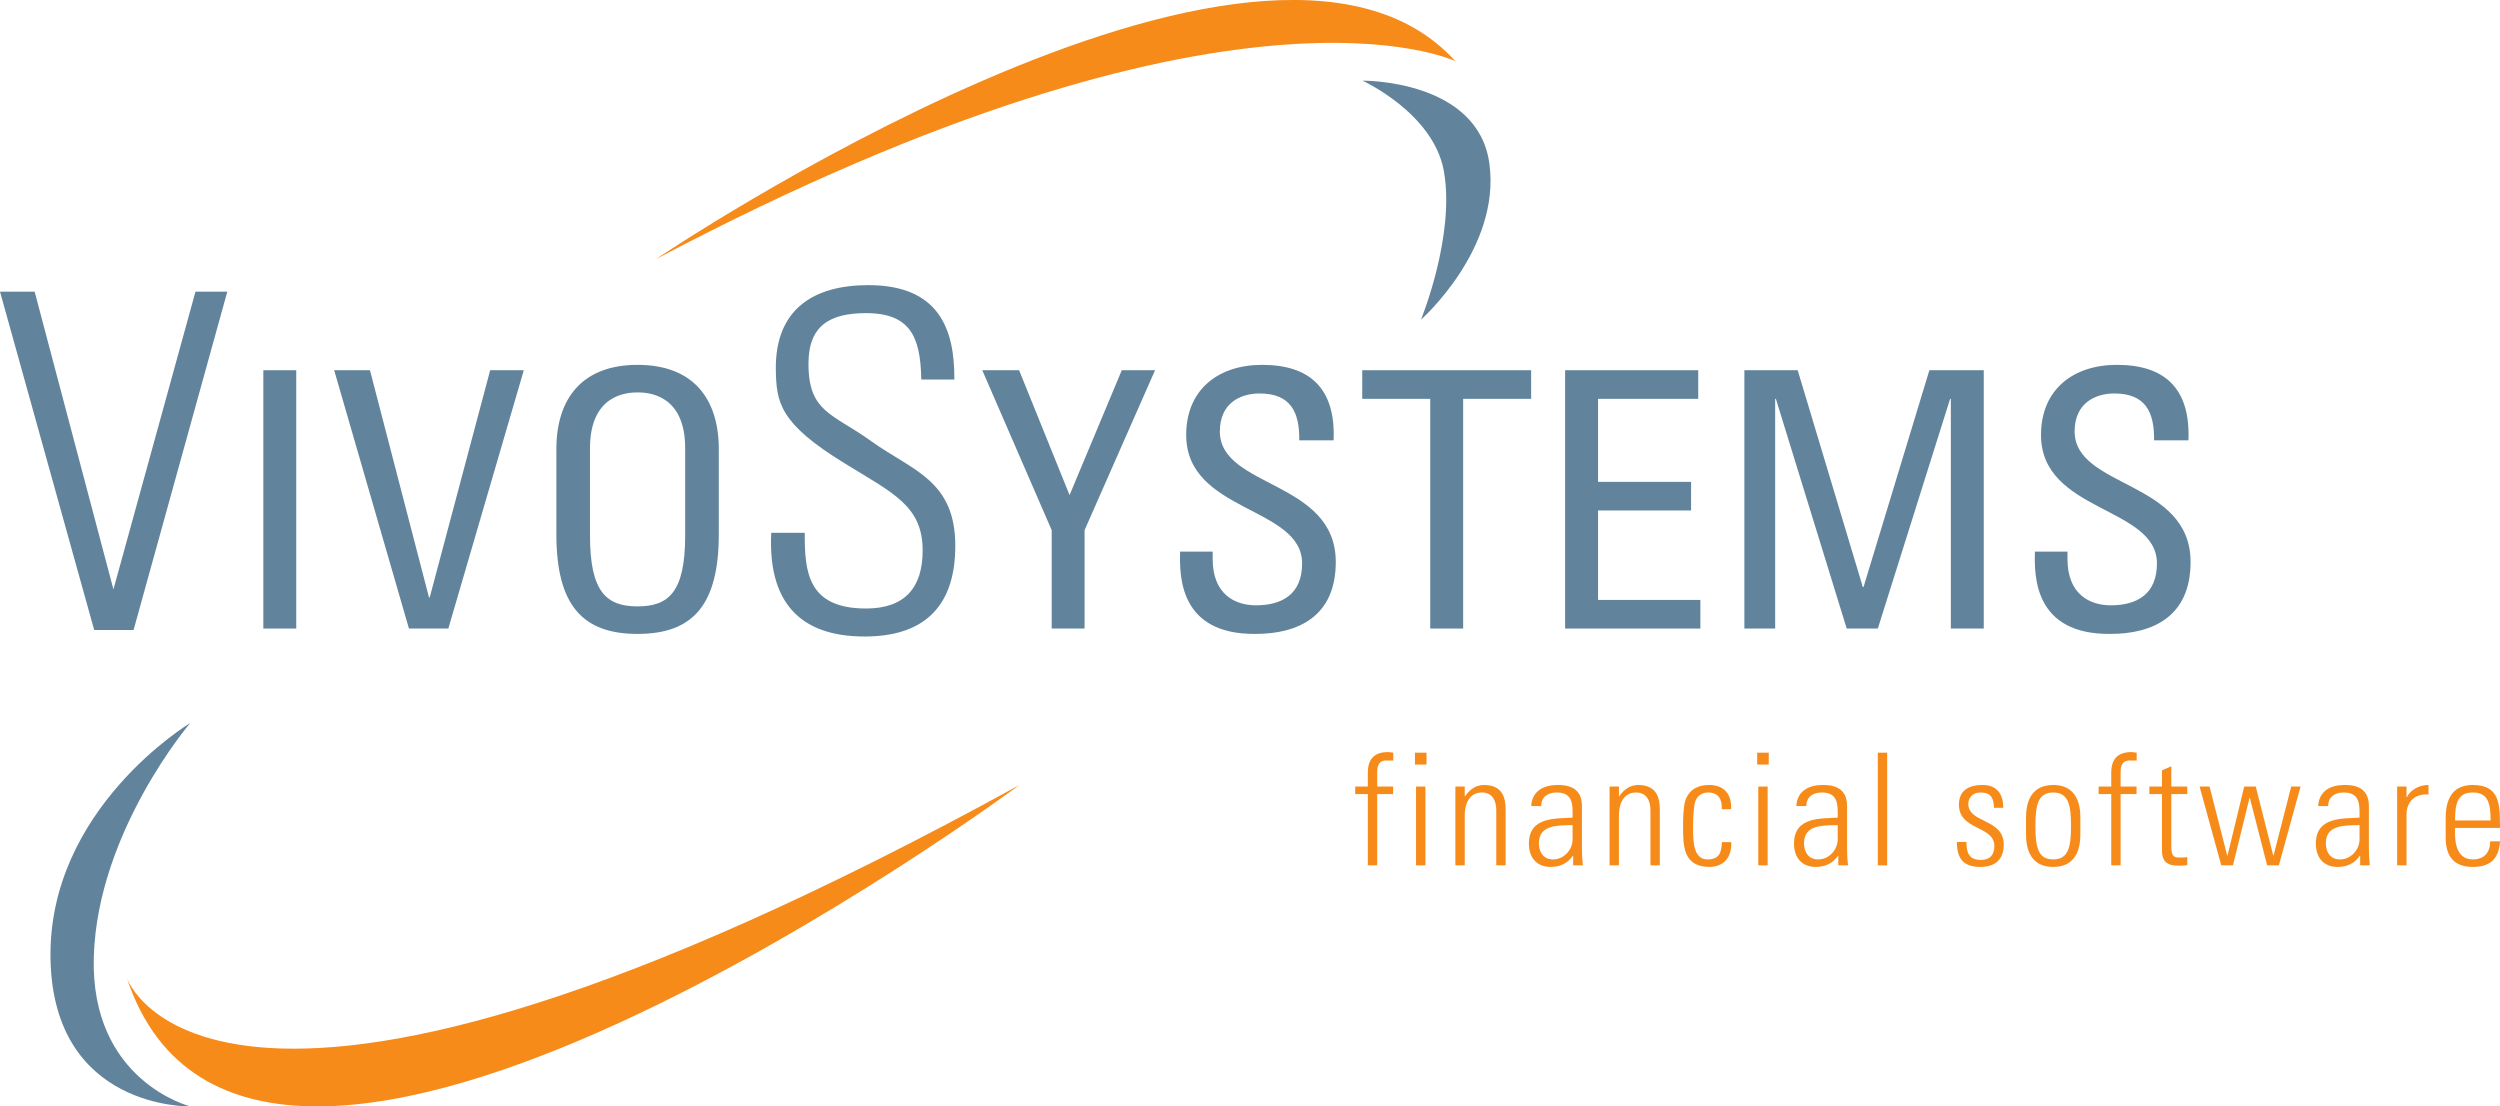 <?xml version="1.0" encoding="UTF-8" standalone="no"?>
<svg
   xmlns:dc="http://purl.org/dc/elements/1.1/"
   xmlns:cc="http://creativecommons.org/ns#"
   xmlns:rdf="http://www.w3.org/1999/02/22-rdf-syntax-ns#"
   xmlns:svg="http://www.w3.org/2000/svg"
   xmlns="http://www.w3.org/2000/svg"
   xmlns:sodipodi="http://sodipodi.sourceforge.net/DTD/sodipodi-0.dtd"
   xmlns:inkscape="http://www.inkscape.org/namespaces/inkscape"
   width="429.79pt"
   height="190.21pt"
   viewBox="0 0 429.79 190.21"
   version="1.2"
   id="svg88"
   sodipodi:docname="VivoSystems_Logo_CMYK 2024.svg"
   inkscape:version="0.92.5 (2060ec1f9f, 2020-04-08)">
  <sodipodi:namedview
     pagecolor="#ffffff"
     bordercolor="#666666"
     borderopacity="1"
     objecttolerance="10"
     gridtolerance="10"
     guidetolerance="10"
     inkscape:pageopacity="0"
     inkscape:pageshadow="2"
     inkscape:window-width="1600"
     inkscape:window-height="864"
     id="namedview90"
     showgrid="false"
     inkscape:zoom="0.64566415"
     inkscape:cx="123.90343"
     inkscape:cy="126.80667"
     inkscape:window-x="0"
     inkscape:window-y="0"
     inkscape:window-maximized="1"
     inkscape:current-layer="svg88" />
  <defs
     id="defs11">
    <clipPath
       id="clip1">
      <path
         d="M 420 134 L 429.789 134 L 429.789 150 L 420 150 Z M 420 134 "
         id="path2" />
    </clipPath>
    <clipPath
       id="clip2">
      <path
         d="M 21 134 L 176 134 L 176 190.211 L 21 190.211 Z M 21 134 "
         id="path5" />
    </clipPath>
    <clipPath
       id="clip3">
      <path
         d="M 8 124 L 33 124 L 33 190.211 L 8 190.211 Z M 8 124 "
         id="path8" />
    </clipPath>
  </defs>
  <g
     id="surface530">
    <path
       style=" stroke:none;fill-rule:nonzero;fill:rgb(96.602%,54.488%,10.411%);fill-opacity:1;"
       d="M 235.152 136.512 L 232.98 136.512 L 232.98 135.223 L 235.152 135.223 L 235.152 132.941 C 235.152 131.656 235.34 129.293 238.613 129.293 C 238.855 129.293 239.125 129.348 239.527 129.398 L 239.527 130.742 L 238.32 130.742 C 236.762 130.742 236.762 132.137 236.762 132.914 L 236.762 135.223 L 239.5 135.223 L 239.5 136.512 L 236.762 136.512 L 236.762 148.77 L 235.152 148.77 L 235.152 136.512 "
       id="path13" />
    <path
       style=" stroke:none;fill-rule:nonzero;fill:rgb(96.602%,54.488%,10.411%);fill-opacity:1;"
       d="M 243.441 148.77 L 243.441 135.223 L 245.055 135.223 L 245.055 148.77 Z M 243.254 131.441 L 243.254 129.398 L 245.242 129.398 L 245.242 131.441 L 243.254 131.441 "
       id="path15" />
    <path
       style=" stroke:none;fill-rule:nonzero;fill:rgb(96.602%,54.488%,10.411%);fill-opacity:1;"
       d="M 251.812 148.77 L 250.203 148.77 L 250.203 135.223 L 251.812 135.223 L 251.812 136.887 L 251.867 136.887 C 252.645 135.758 253.691 134.953 255.141 134.953 C 258.492 134.953 258.844 137.449 258.844 139.219 L 258.844 148.77 L 257.234 148.77 L 257.234 139.301 C 257.234 137.719 256.613 136.242 254.738 136.242 C 253.289 136.242 251.812 137.234 251.812 140.266 L 251.812 148.77 "
       id="path17" />
    <path
       style=" stroke:none;fill-rule:nonzero;fill:rgb(96.602%,54.488%,10.411%);fill-opacity:1;"
       d="M 270.352 141.848 C 268.043 141.93 264.559 141.66 264.559 144.961 C 264.559 146.488 265.336 147.75 267 147.75 C 268.852 147.75 270.352 146.09 270.352 144.316 Z M 270.457 147.109 L 270.406 147.109 C 269.547 148.395 268.23 149.039 266.57 149.039 C 264.156 149.039 262.84 147.402 262.84 145.039 C 262.84 140.293 267.613 140.777 270.352 140.562 L 270.352 139.434 C 270.352 137.449 269.762 136.242 267.613 136.242 C 266.141 136.242 264.961 136.965 264.961 138.574 L 263.242 138.574 C 263.375 135.973 265.391 134.953 267.75 134.953 C 269.117 134.953 271.961 135.09 271.961 138.551 L 271.961 145.363 C 271.961 146.328 271.961 147.188 272.121 148.77 L 270.457 148.77 L 270.457 147.109 "
       id="path19" />
    <path
       style=" stroke:none;fill-rule:nonzero;fill:rgb(96.602%,54.488%,10.411%);fill-opacity:1;"
       d="M 278.32 148.77 L 276.711 148.77 L 276.711 135.223 L 278.32 135.223 L 278.32 136.887 L 278.375 136.887 C 279.152 135.758 280.199 134.953 281.648 134.953 C 285 134.953 285.352 137.449 285.352 139.219 L 285.352 148.77 L 283.738 148.77 L 283.738 139.301 C 283.738 137.719 283.121 136.242 281.242 136.242 C 279.797 136.242 278.32 137.234 278.32 140.266 L 278.32 148.77 "
       id="path21" />
    <path
       style=" stroke:none;fill-rule:nonzero;fill:rgb(96.602%,54.488%,10.411%);fill-opacity:1;"
       d="M 296 139.113 C 296.078 137.422 295.461 136.242 293.613 136.242 C 292.617 136.242 291.785 136.805 291.438 137.797 C 291.223 138.414 291.062 140.266 291.062 142.062 C 291.062 144.508 291.062 147.75 293.555 147.75 C 295.676 147.75 295.945 146.41 296.027 144.773 L 297.633 144.773 C 297.77 148.422 295.191 149.039 293.934 149.039 C 289.344 149.039 289.344 145.418 289.344 142.062 C 289.344 140.723 289.398 138.602 289.746 137.582 C 290.445 135.652 291.973 134.953 293.824 134.953 C 296.16 134.953 297.742 136.27 297.605 139.113 L 296 139.113 "
       id="path23" />
    <path
       style=" stroke:none;fill-rule:nonzero;fill:rgb(96.602%,54.488%,10.411%);fill-opacity:1;"
       d="M 302.273 148.77 L 302.273 135.223 L 303.887 135.223 L 303.887 148.77 Z M 302.086 131.441 L 302.086 129.398 L 304.074 129.398 L 304.074 131.441 L 302.086 131.441 "
       id="path25" />
    <path
       style=" stroke:none;fill-rule:nonzero;fill:rgb(96.602%,54.488%,10.411%);fill-opacity:1;"
       d="M 315.93 141.848 C 313.621 141.93 310.137 141.66 310.137 144.961 C 310.137 146.488 310.914 147.75 312.578 147.75 C 314.43 147.75 315.93 146.09 315.93 144.316 Z M 316.035 147.109 L 315.984 147.109 C 315.129 148.395 313.812 149.039 312.148 149.039 C 309.734 149.039 308.418 147.402 308.418 145.039 C 308.418 140.293 313.191 140.777 315.93 140.562 L 315.93 139.434 C 315.93 137.449 315.344 136.242 313.191 136.242 C 311.719 136.242 310.539 136.965 310.539 138.574 L 308.82 138.574 C 308.953 135.973 310.969 134.953 313.328 134.953 C 314.695 134.953 317.539 135.09 317.539 138.551 L 317.539 145.363 C 317.539 146.328 317.539 147.188 317.699 148.77 L 316.035 148.77 L 316.035 147.109 "
       id="path27" />
    <path
       style=" stroke:none;fill-rule:nonzero;fill:rgb(96.602%,54.488%,10.411%);fill-opacity:1;"
       d="M 322.824 148.77 L 322.824 129.398 L 324.434 129.398 L 324.434 148.77 L 322.824 148.77 "
       id="path29" />
    <path
       style=" stroke:none;fill-rule:nonzero;fill:rgb(96.602%,54.488%,10.411%);fill-opacity:1;"
       d="M 340.477 149.039 C 337.551 149.039 336.402 147.617 336.426 144.746 L 338.062 144.746 C 338.062 146.598 338.492 147.832 340.559 147.832 C 342.113 147.832 342.863 146.945 342.863 145.445 C 342.863 141.902 336.773 142.816 336.773 138.336 C 336.773 135.84 338.492 134.953 340.855 134.953 C 343.535 134.953 344.395 136.805 344.395 138.871 L 342.812 138.871 C 342.734 137.156 342.277 136.242 340.449 136.242 C 339.297 136.242 338.387 136.992 338.387 138.199 C 338.387 141.578 344.477 140.668 344.477 145.203 C 344.477 147.75 343 149.039 340.477 149.039 "
       id="path31" />
    <path
       style=" stroke:none;fill-rule:nonzero;fill:rgb(96.602%,54.488%,10.411%);fill-opacity:1;"
       d="M 349.922 141.984 C 349.922 145.523 350.324 147.75 352.98 147.75 C 355.633 147.75 356.039 145.523 356.039 141.984 C 356.039 138.469 355.633 136.242 352.98 136.242 C 350.324 136.242 349.922 138.469 349.922 141.984 Z M 348.309 143.457 L 348.309 140.535 C 348.309 137.02 349.816 134.953 352.98 134.953 C 356.145 134.953 357.648 137.02 357.648 140.535 L 357.648 143.457 C 357.648 146.973 356.145 149.039 352.98 149.039 C 349.816 149.039 348.309 146.973 348.309 143.457 "
       id="path33" />
    <path
       style=" stroke:none;fill-rule:nonzero;fill:rgb(96.602%,54.488%,10.411%);fill-opacity:1;"
       d="M 362.957 136.512 L 360.785 136.512 L 360.785 135.223 L 362.957 135.223 L 362.957 132.941 C 362.957 131.656 363.145 129.293 366.422 129.293 C 366.66 129.293 366.93 129.348 367.332 129.398 L 367.332 130.742 L 366.125 130.742 C 364.566 130.742 364.566 132.137 364.566 132.914 L 364.566 135.223 L 367.305 135.223 L 367.305 136.512 L 364.566 136.512 L 364.566 148.77 L 362.957 148.77 L 362.957 136.512 "
       id="path35" />
    <path
       style=" stroke:none;fill-rule:nonzero;fill:rgb(96.602%,54.488%,10.411%);fill-opacity:1;"
       d="M 369.504 136.512 L 369.504 135.223 L 371.676 135.223 L 371.676 132.434 L 373.285 131.734 L 373.285 135.223 L 376.023 135.223 L 376.023 136.512 L 373.285 136.512 L 373.285 145.203 C 373.285 147 373.477 147.43 374.762 147.43 C 375.301 147.43 375.676 147.402 376.023 147.352 L 376.023 148.742 C 375.539 148.797 375.004 148.824 374.492 148.824 C 372.32 148.824 371.676 147.859 371.676 146.195 L 371.676 136.512 L 369.504 136.512 "
       id="path37" />
    <path
       style=" stroke:none;fill-rule:nonzero;fill:rgb(96.602%,54.488%,10.411%);fill-opacity:1;"
       d="M 378.145 135.223 L 379.859 135.223 L 382.891 147.082 L 382.945 147.082 L 385.816 135.223 L 387.801 135.223 L 390.809 147.082 L 390.859 147.082 L 393.895 135.223 L 395.504 135.223 L 391.773 148.77 L 389.758 148.77 L 386.785 137.18 L 386.727 137.18 L 383.883 148.77 L 381.871 148.77 L 378.145 135.223 "
       id="path39" />
    <path
       style=" stroke:none;fill-rule:nonzero;fill:rgb(96.602%,54.488%,10.411%);fill-opacity:1;"
       d="M 405.641 141.848 C 403.336 141.93 399.848 141.66 399.848 144.961 C 399.848 146.488 400.625 147.75 402.285 147.75 C 404.141 147.75 405.641 146.09 405.641 144.316 Z M 405.75 147.109 L 405.695 147.109 C 404.836 148.395 403.52 149.039 401.859 149.039 C 399.445 149.039 398.133 147.402 398.133 145.039 C 398.133 140.293 402.906 140.777 405.641 140.562 L 405.641 139.434 C 405.641 137.449 405.051 136.242 402.906 136.242 C 401.43 136.242 400.25 136.965 400.25 138.574 L 398.531 138.574 C 398.668 135.973 400.676 134.953 403.039 134.953 C 404.406 134.953 407.25 135.09 407.25 138.551 L 407.25 145.363 C 407.25 146.328 407.25 147.188 407.41 148.77 L 405.75 148.77 L 405.75 147.109 "
       id="path41" />
    <path
       style=" stroke:none;fill-rule:nonzero;fill:rgb(96.602%,54.488%,10.411%);fill-opacity:1;"
       d="M 413.719 137.047 L 413.77 137.047 C 414.441 135.758 415.863 134.953 417.5 134.953 L 417.5 136.59 C 415.219 136.402 413.719 137.773 413.719 140.051 L 413.719 148.77 L 412.105 148.77 L 412.105 135.223 L 413.719 135.223 L 413.719 137.047 "
       id="path43" />
    <g
       clip-path="url(#clip1)"
       id="g47"
       clip-rule="nonzero">
      <path
         style=" stroke:none;fill-rule:nonzero;fill:rgb(96.602%,54.488%,10.411%);fill-opacity:1;"
         d="M 428.176 141.047 C 428.176 138.039 427.695 136.242 425.117 136.242 C 422.543 136.242 422.059 138.039 422.059 141.047 Z M 422.059 142.332 L 422.059 143.379 C 422.059 145.258 422.57 147.75 425.117 147.75 C 427.129 147.75 428.125 146.465 428.098 144.641 L 429.785 144.641 C 429.598 147.91 427.824 149.039 425.117 149.039 C 422.785 149.039 420.449 148.102 420.449 143.996 L 420.449 140.668 C 420.449 136.754 422.086 134.953 425.117 134.953 C 429.785 134.953 429.785 138.309 429.785 142.332 L 422.059 142.332 "
         id="path45" />
    </g>
    <path
       style=" stroke:none;fill-rule:nonzero;fill:rgb(38.159%,51.642%,61.307%);fill-opacity:1;"
       d="M 33.797 50.387 L 38.75 50.387 L 22.773 108.059 L 16.383 108.059 L 0.328 50.387 L 5.762 50.387 L 19.418 101.988 L 19.578 101.988 L 33.797 50.387 "
       id="path49" />
    <path
       style="fill:none;stroke-width:5;stroke-linecap:butt;stroke-linejoin:miter;stroke:rgb(38.159%,51.642%,61.307%);stroke-opacity:1;stroke-miterlimit:4;"
       d="M 337.969 1398.233 L 387.5 1398.233 L 227.734 821.514 L 163.828 821.514 L 3.281 1398.233 L 57.617 1398.233 L 194.18 882.217 L 195.781 882.217 Z M 337.969 1398.233 "
       transform="matrix(0.1,0,0,-0.1,0,190.21)"
       id="path51" />
    <path
       style=" stroke:none;fill-rule:nonzero;fill:rgb(38.159%,51.642%,61.307%);fill-opacity:1;"
       d="M 50.93 108.059 L 45.27 108.059 L 45.27 63.645 L 50.93 63.645 L 50.93 108.059 "
       id="path53" />
    <path
       style=" stroke:none;fill-rule:nonzero;fill:rgb(38.159%,51.642%,61.307%);fill-opacity:1;"
       d="M 77.074 108.059 L 70.305 108.059 L 57.449 63.645 L 63.602 63.645 L 73.75 102.707 L 73.875 102.707 L 84.27 63.645 L 90.051 63.645 L 77.074 108.059 "
       id="path55" />
    <path
       style=" stroke:none;fill-rule:nonzero;fill:rgb(38.159%,51.642%,61.307%);fill-opacity:1;"
       d="M 117.793 92.066 L 117.793 77.059 C 117.793 67.77 111.395 67.461 109.613 67.461 C 107.828 67.461 101.43 67.77 101.43 77.059 L 101.43 92.066 C 101.43 101.785 104.262 104.246 109.613 104.246 C 114.965 104.246 117.793 101.785 117.793 92.066 Z M 95.648 91.82 L 95.648 77.238 C 95.648 68.383 100.199 62.723 109.613 62.723 C 119.023 62.723 123.574 68.383 123.574 77.238 L 123.574 91.82 C 123.574 104.121 119.023 108.98 109.613 108.98 C 100.199 108.98 95.648 104.121 95.648 91.82 "
       id="path57" />
    <path
       style=" stroke:none;fill-rule:nonzero;fill:rgb(38.159%,51.642%,61.307%);fill-opacity:1;"
       d="M 158.629 65.004 C 158.469 57.895 156.711 53.582 148.883 53.582 C 142.652 53.582 138.738 55.738 138.738 62.527 C 138.738 71.074 143.051 71.312 149.602 76.027 C 156.711 81.141 163.98 82.656 163.98 93.84 C 163.98 104.145 158.707 109.176 148.645 109.176 C 137.383 109.176 132.348 103.105 132.828 91.844 L 138.098 91.844 C 138.098 98.234 138.578 104.863 148.883 104.863 C 155.594 104.863 158.867 101.27 158.867 94.641 C 158.867 86.812 153.676 84.574 145.367 79.461 C 134.188 72.594 133.707 69.156 133.625 63.406 C 133.547 53.422 139.855 49.27 149.281 49.27 C 161.266 49.27 163.82 56.695 163.82 65.004 L 158.629 65.004 "
       id="path59" />
    <path
       style="fill:none;stroke-width:5;stroke-linecap:butt;stroke-linejoin:miter;stroke:rgb(38.159%,51.642%,61.307%);stroke-opacity:1;stroke-miterlimit:4;"
       d="M 1586.289 1252.061 C 1584.688 1323.155 1567.109 1366.28 1488.828 1366.28 C 1426.523 1366.28 1387.383 1344.717 1387.383 1276.827 C 1387.383 1191.358 1430.508 1188.975 1496.016 1141.827 C 1567.109 1090.694 1639.805 1075.537 1639.805 963.702 C 1639.805 860.655 1587.07 810.342 1486.445 810.342 C 1373.828 810.342 1323.477 871.045 1328.281 983.663 L 1380.977 983.663 C 1380.977 919.756 1385.781 853.467 1488.828 853.467 C 1555.938 853.467 1588.672 889.405 1588.672 955.694 C 1588.672 1033.975 1536.758 1056.358 1453.672 1107.491 C 1341.875 1176.162 1337.07 1210.537 1336.25 1268.037 C 1335.469 1367.881 1398.555 1409.405 1492.812 1409.405 C 1612.656 1409.405 1638.203 1335.147 1638.203 1252.061 Z M 1586.289 1252.061 "
       transform="matrix(0.1,0,0,-0.1,0,190.21)"
       id="path61" />
    <path
       style=" stroke:none;fill-rule:nonzero;fill:rgb(38.159%,51.642%,61.307%);fill-opacity:1;"
       d="M 192.855 63.645 L 198.574 63.645 L 186.457 91.141 L 186.457 108.059 L 180.801 108.059 L 180.801 91.141 L 168.867 63.645 L 175.199 63.645 L 183.875 85.113 L 192.855 63.645 "
       id="path63" />
    <path
       style=" stroke:none;fill-rule:nonzero;fill:rgb(38.159%,51.642%,61.307%);fill-opacity:1;"
       d="M 208.48 94.832 L 208.48 96.125 C 208.48 102.152 212.293 104.062 215.922 104.062 C 220.414 104.062 223.855 102.152 223.855 96.863 C 223.855 87.02 203.926 88.129 203.926 74.781 C 203.926 66.906 209.523 62.723 216.969 62.723 C 225.086 62.723 229.641 66.66 229.27 75.703 L 223.363 75.703 C 223.426 70.844 221.891 67.645 216.535 67.645 C 213.152 67.645 209.711 69.367 209.711 74.164 C 209.711 83.945 229.641 82.531 229.641 96.617 C 229.641 105.969 223.18 108.98 215.859 108.98 C 202.758 109.102 202.758 99.078 202.883 94.832 L 208.48 94.832 "
       id="path65" />
    <path
       style=" stroke:none;fill-rule:nonzero;fill:rgb(38.159%,51.642%,61.307%);fill-opacity:1;"
       d="M 263.227 63.645 L 263.227 68.566 L 251.539 68.566 L 251.539 108.059 L 245.879 108.059 L 245.879 68.566 L 234.191 68.566 L 234.191 63.645 L 263.227 63.645 "
       id="path67" />
    <path
       style=" stroke:none;fill-rule:nonzero;fill:rgb(38.159%,51.642%,61.307%);fill-opacity:1;"
       d="M 269.07 108.059 L 269.07 63.645 L 291.953 63.645 L 291.953 68.566 L 274.73 68.566 L 274.73 82.84 L 290.723 82.84 L 290.723 87.758 L 274.73 87.758 L 274.73 103.137 L 292.32 103.137 L 292.32 108.059 L 269.07 108.059 "
       id="path69" />
    <path
       style=" stroke:none;fill-rule:nonzero;fill:rgb(38.159%,51.642%,61.307%);fill-opacity:1;"
       d="M 305.18 108.059 L 299.887 108.059 L 299.887 63.645 L 309.051 63.645 L 320.25 100.922 L 320.371 100.922 L 331.691 63.645 L 341.039 63.645 L 341.039 108.059 L 335.379 108.059 L 335.379 68.566 L 335.258 68.566 L 322.828 108.059 L 317.48 108.059 L 305.301 68.566 L 305.18 68.566 L 305.18 108.059 "
       id="path71" />
    <path
       style=" stroke:none;fill-rule:nonzero;fill:rgb(38.159%,51.642%,61.307%);fill-opacity:1;"
       d="M 355.434 94.832 L 355.434 96.125 C 355.434 102.152 359.246 104.062 362.875 104.062 C 367.367 104.062 370.812 102.152 370.812 96.863 C 370.812 87.02 350.883 88.129 350.883 74.781 C 350.883 66.906 356.48 62.723 363.922 62.723 C 372.039 62.723 376.594 66.66 376.227 75.703 L 370.32 75.703 C 370.383 70.844 368.844 67.645 363.492 67.645 C 360.109 67.645 356.664 69.367 356.664 74.164 C 356.664 83.945 376.594 82.531 376.594 96.617 C 376.594 105.969 370.137 108.98 362.812 108.98 C 349.711 109.102 349.711 99.078 349.836 94.832 L 355.434 94.832 "
       id="path73" />
    <path
       style=" stroke:none;fill-rule:nonzero;fill:rgb(96.602%,54.488%,10.411%);fill-opacity:1;"
       d="M 112.762 44.551 C 112.762 44.551 217.145 -26.09 250.203 10.523 C 250.203 10.523 212.203 -7.953 112.762 44.551 "
       id="path75" />
    <g
       clip-path="url(#clip2)"
       id="g79"
       clip-rule="nonzero">
      <path
         style=" stroke:none;fill-rule:nonzero;fill:rgb(96.602%,54.488%,10.411%);fill-opacity:1;"
         d="M 175.266 134.953 C 175.266 134.953 43.23 232.805 21.781 168.078 C 21.781 168.078 36.203 211.352 175.266 134.953 "
         id="path77" />
    </g>
    <path
       style=" stroke:none;fill-rule:nonzero;fill:rgb(38.159%,51.642%,61.307%);fill-opacity:1;"
       d="M 234.234 13.867 C 234.234 13.867 254.105 13.637 256.055 28.156 C 258.027 42.828 244.289 54.953 244.289 54.953 C 244.289 54.953 250.242 40.414 248.207 29.332 C 246.383 19.406 234.234 13.867 234.234 13.867 "
       id="path81" />
    <g
       clip-path="url(#clip3)"
       id="g85"
       clip-rule="nonzero">
      <path
         style=" stroke:none;fill-rule:nonzero;fill:rgb(38.159%,51.642%,61.307%);fill-opacity:1;"
         d="M 32.711 124.289 C 32.711 124.289 8.176 139.008 8.684 164.895 C 9.191 190.781 32.711 190.207 32.711 190.207 C 32.711 190.207 15.453 185.875 16.129 164.387 C 16.805 142.898 32.711 124.289 32.711 124.289 "
         id="path83" />
    </g>
  </g>
</svg>
